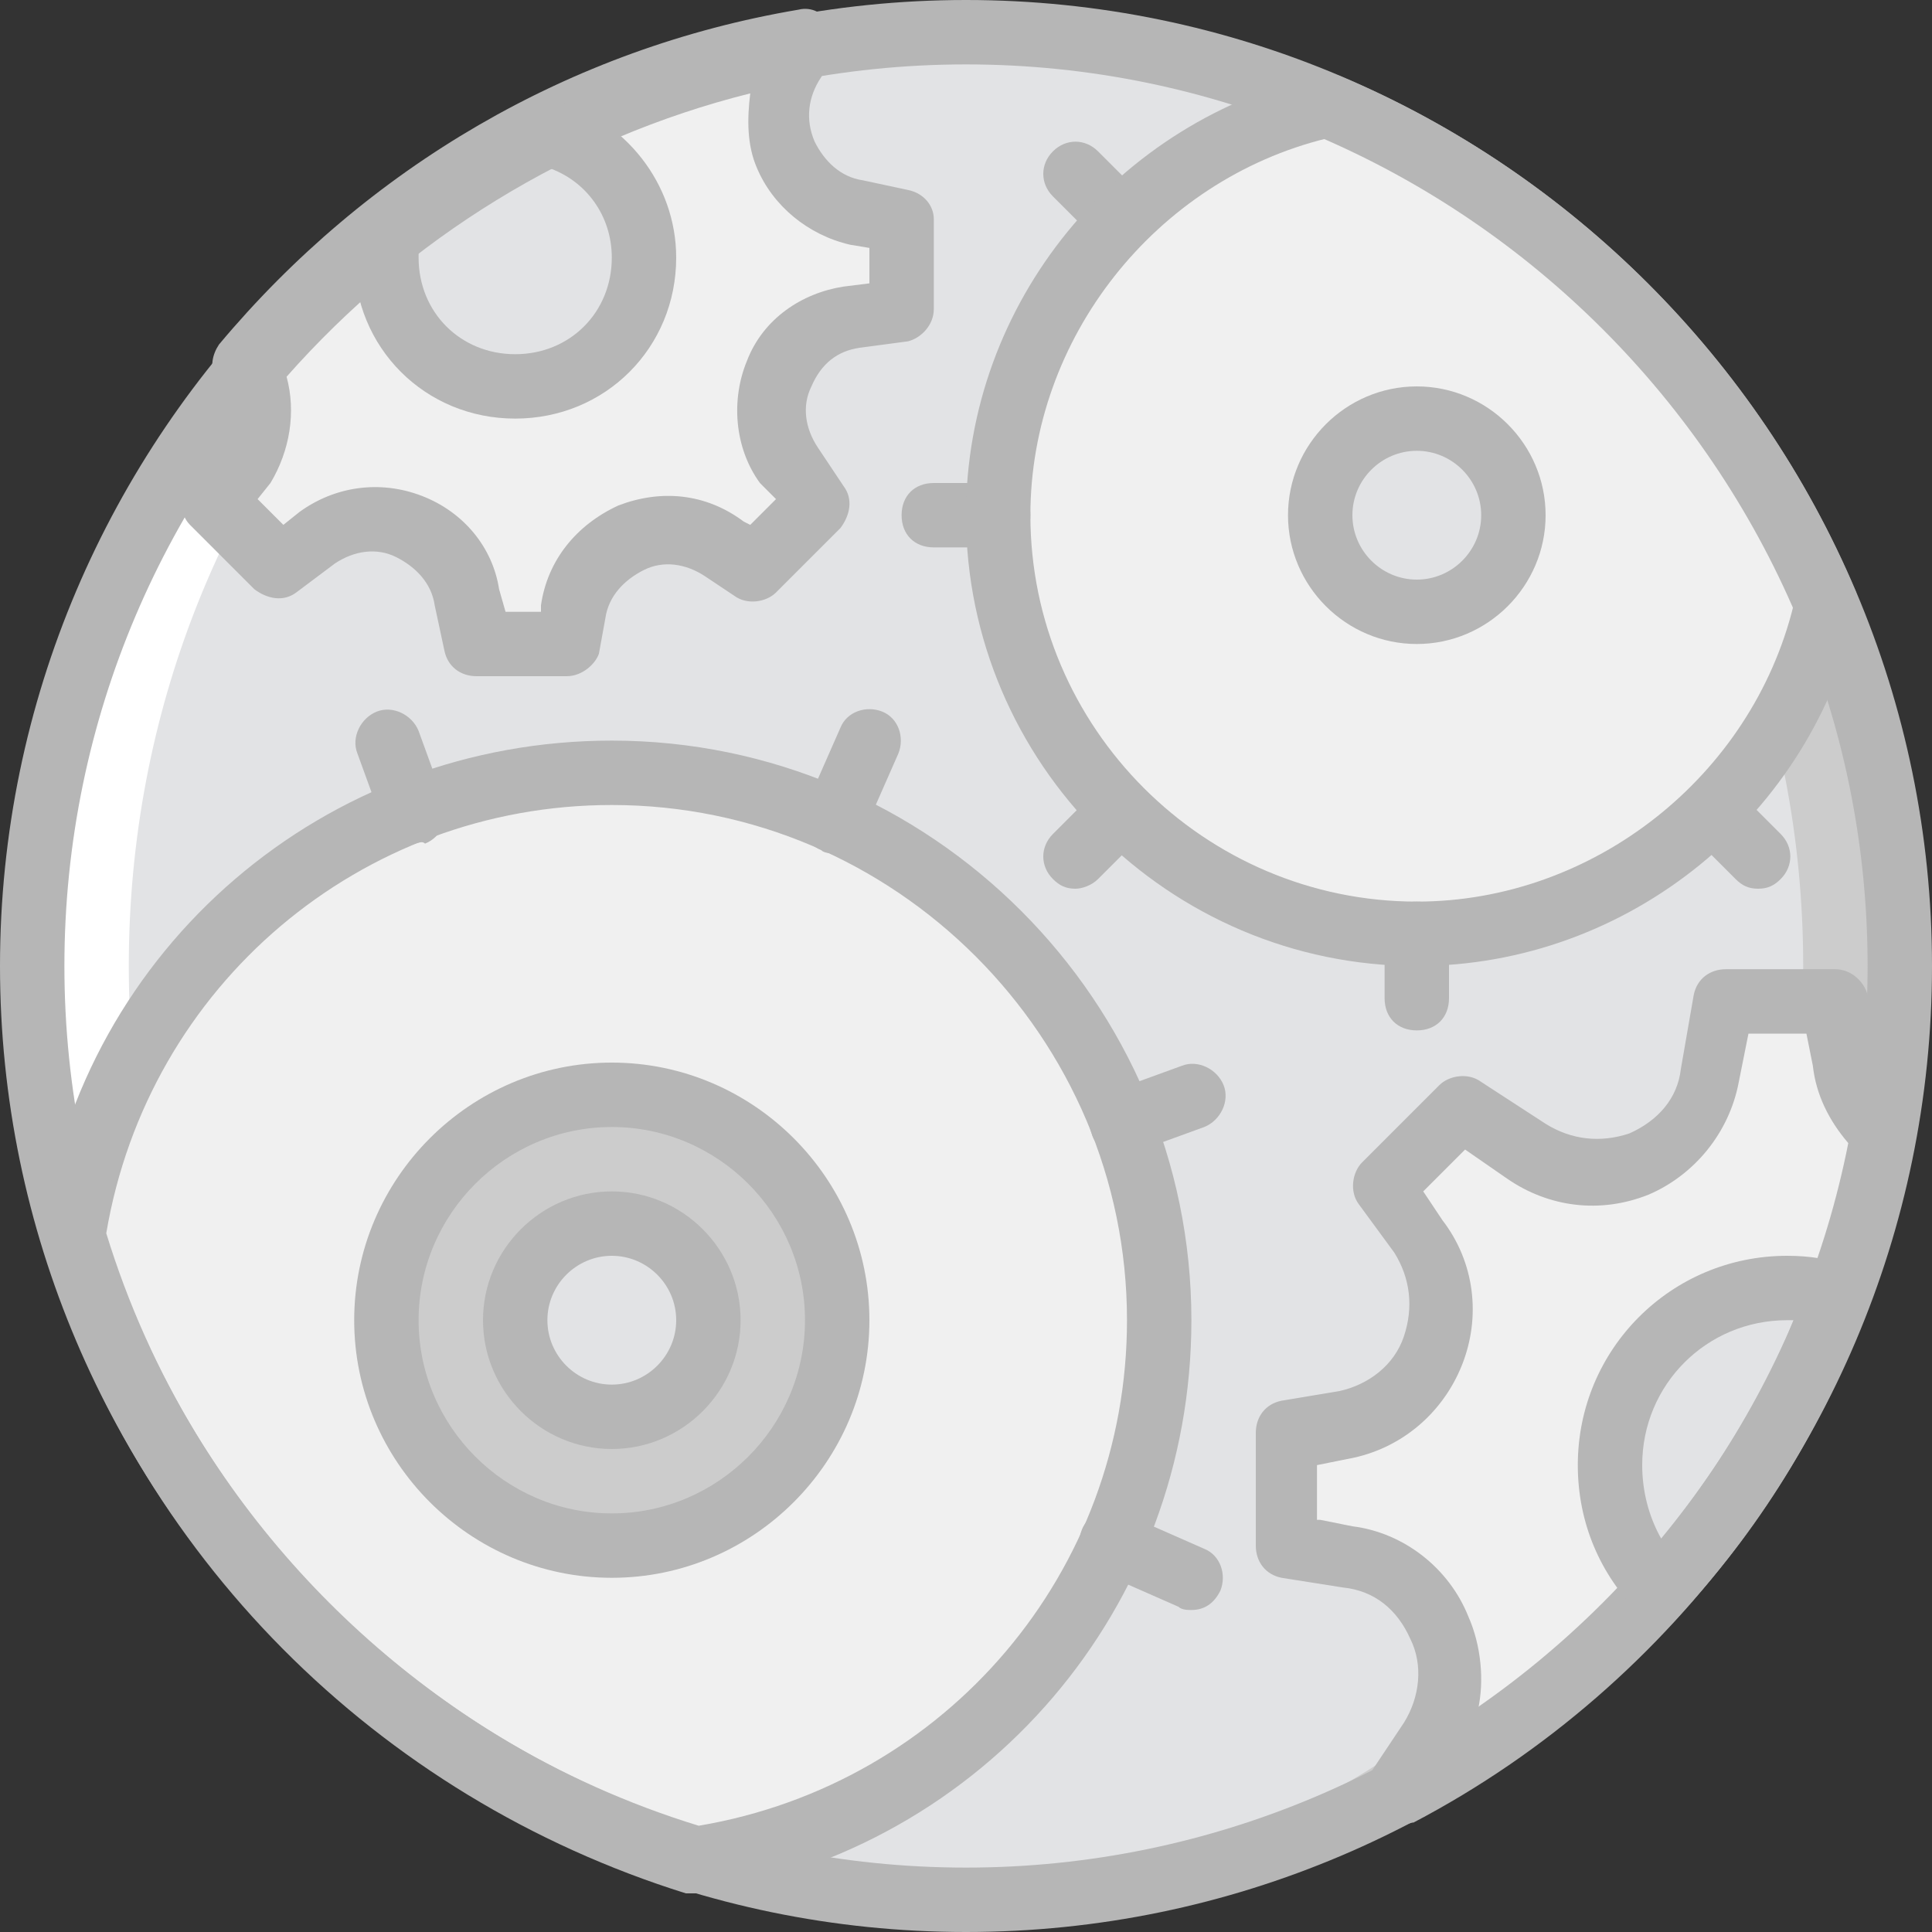 <?xml version="1.0" encoding="iso-8859-1"?>
<!-- Uploaded to: SVG Repo, www.svgrepo.com, Generator: SVG Repo Mixer Tools -->
<svg height="800px" width="800px" version="1.1" id="Layer_1" xmlns="http://www.w3.org/2000/svg" xmlns:xlink="http://www.w3.org/1999/xlink" 
	 viewBox="0 0 512 512" xml:space="preserve">
<rect x="0" y="0" width="512" height="512" fill="#333333" stroke="none"/>
<g transform="translate(1 1)">
	<path style="fill:#CCCCCC;" d="M502.467,255c0,136.533-110.933,247.467-247.467,247.467S7.533,391.533,7.533,255
		S118.467,7.533,255,7.533S502.467,118.467,502.467,255"/>
	<path style="fill:#E2E3E5;" d="M476.867,255c0,136.533-104.96,247.467-234.667,247.467S7.533,391.533,7.533,255
		S112.493,7.533,242.2,7.533S476.867,118.467,476.867,255"/>
	<path style="fill:#FFFFFF;" d="M255,502.467c2.56,0,4.267,0,6.827,0C134.68,499.053,33.133,389.827,33.133,255
		S134.68,10.947,261.827,7.533c-2.56,0-4.267,0-6.827,0C118.467,7.533,7.533,118.467,7.533,255S118.467,502.467,255,502.467"/>
	<g>
		<path style="fill:#F0F0F0;" d="M482.84,158.573C458.093,99.693,410.307,51.907,351.427,27.16
			c-50.347,10.24-87.893,54.613-87.893,108.373c0,61.44,49.493,110.933,110.933,110.933
			C428.227,246.467,472.6,208.92,482.84,158.573"/>
		<path style="fill:#F0F0F0;" d="M161.133,203.8c-72.533,0-132.267,52.907-143.36,122.88
			c23.893,79.36,87.04,141.653,165.547,165.547c69.973-11.093,122.88-70.827,122.88-143.36
			C306.2,268.653,241.347,203.8,161.133,203.8"/>
		<path style="fill:#F0F0F0;" d="M213.187,10.947c-58.88,10.24-110.933,40.96-148.48,85.333c4.267,7.68,4.267,17.067-1.707,25.6
			l-6.827,10.24l17.067,17.067l10.24-7.68c15.36-11.093,36.693-2.56,40.107,15.36l2.56,11.947h23.893l1.707-9.387
			c2.56-18.773,24.747-28.16,40.107-16.213l7.68,5.12l17.067-17.067l-6.827-10.24c-10.24-15.36-0.853-36.693,17.067-39.253
			l11.093-0.853V57.027l-11.947-2.56c-17.92-3.413-26.453-24.747-15.36-40.107L213.187,10.947z"/>
	</g>
	<path style="fill:#CCCCCC;" d="M220.867,348.867c0,33.28-26.453,59.733-59.733,59.733S101.4,382.147,101.4,348.867
		s26.453-59.733,59.733-59.733S220.867,315.587,220.867,348.867"/>
	<path style="fill:#F0F0F0;" d="M498.2,298.52c-5.12-4.267-9.387-11.093-10.24-18.773l-2.56-16.213h-29.867l-3.413,19.627
		c-4.267,22.187-29.867,33.28-48.64,20.48l-17.067-11.093l-20.48,20.48l9.387,12.8c13.653,18.773,3.413,45.227-19.627,49.493
		l-15.36,4.267V408.6l16.213,2.56c23.04,3.413,34.133,29.867,21.333,49.493l-8.533,12.8l0.853,0.853
		C436.76,439.32,484.547,375.32,498.2,298.52"/>
	<g>
		<path style="fill:#E2E3E5;" d="M186.733,348.867c0,14.507-11.093,25.6-25.6,25.6c-14.507,0-25.6-11.093-25.6-25.6
			c0-14.507,11.093-25.6,25.6-25.6C175.64,323.267,186.733,334.36,186.733,348.867"/>
		<path style="fill:#E2E3E5;" d="M400.067,135.533c0,14.507-11.093,25.6-25.6,25.6c-14.507,0-25.6-11.093-25.6-25.6
			s11.093-25.6,25.6-25.6C388.973,109.933,400.067,121.027,400.067,135.533"/>
		<path style="fill:#E2E3E5;" d="M101.4,67.267c0,18.773,15.36,34.133,34.133,34.133s34.133-15.36,34.133-34.133
			c0-16.213-11.093-29.867-26.453-33.28c-14.507,7.68-28.16,16.213-40.96,26.453C101.4,63,101.4,64.707,101.4,67.267"/>
		<path style="fill:#E2E3E5;" d="M439.32,420.547c20.48-22.187,36.693-48.64,46.933-77.653c-4.267-1.707-9.387-1.707-13.653-1.707
			c-25.6,0-46.933,21.333-46.933,46.933C425.667,400.067,430.787,412.013,439.32,420.547"/>
	</g>
	<g>
		<path style="fill:#B6B6B6;" d="M314.733,425.667c-0.853,0-2.56,0-3.413-0.853l-21.333-9.387
			c-4.267-1.707-5.973-6.827-4.267-11.093c1.707-4.267,6.827-5.973,11.093-4.267l21.333,9.387c4.267,1.707,5.973,6.827,4.267,11.093
			C320.707,423.96,318.147,425.667,314.733,425.667z"/>
		<path style="fill:#B6B6B6;" d="M220.013,225.133c-0.853,0-2.56,0-3.413-0.853c-4.267-1.707-5.973-6.827-4.267-11.093l9.387-21.333
			c1.707-4.267,6.827-5.973,11.093-4.267c4.267,1.707,5.973,6.827,4.267,11.093l-9.387,21.333
			C225.987,223.427,223.427,225.133,220.013,225.133z"/>
		<path style="fill:#B6B6B6;" d="M295.96,304.493c-3.413,0-6.827-1.707-7.68-5.12c-1.707-4.267,0.853-9.387,5.12-11.093
			l18.773-6.827c4.267-1.707,9.387,0.853,11.093,5.12c1.707,4.267-0.853,9.387-5.12,11.093l-18.773,6.827
			C298.52,304.493,297.667,304.493,295.96,304.493z"/>
		<path style="fill:#B6B6B6;" d="M108.227,222.573c-3.413,0-6.827-1.707-7.68-5.12L93.72,198.68
			c-1.707-4.267,0.853-9.387,5.12-11.093c4.267-1.707,9.387,0.853,11.093,5.12l6.827,18.773c1.707,4.267-0.853,9.387-5.12,11.093
			C110.787,221.72,109.933,222.573,108.227,222.573z"/>
		<path style="fill:#B6B6B6;" d="M161.133,383C142.36,383,127,367.64,127,348.867c0-18.773,15.36-34.133,34.133-34.133
			s34.133,15.36,34.133,34.133C195.267,367.64,179.907,383,161.133,383z M161.133,331.8c-9.387,0-17.067,7.68-17.067,17.067
			c0,9.387,7.68,17.067,17.067,17.067s17.067-7.68,17.067-17.067C178.2,339.48,170.52,331.8,161.133,331.8z"/>
		<path style="fill:#B6B6B6;" d="M374.467,169.667c-18.773,0-34.133-15.36-34.133-34.133s15.36-34.133,34.133-34.133
			c18.773,0,34.133,15.36,34.133,34.133S393.24,169.667,374.467,169.667z M374.467,118.467c-9.387,0-17.067,7.68-17.067,17.067
			s7.68,17.067,17.067,17.067s17.067-7.68,17.067-17.067S383.853,118.467,374.467,118.467z"/>
		<path style="fill:#B6B6B6;" d="M374.467,272.067c-5.12,0-8.533-3.413-8.533-8.533v-17.067c0-5.12,3.413-8.533,8.533-8.533
			c5.12,0,8.533,3.413,8.533,8.533v17.067C383,268.653,379.587,272.067,374.467,272.067z"/>
		<path style="fill:#B6B6B6;" d="M263.533,144.067h-17.067c-5.12,0-8.533-3.413-8.533-8.533s3.413-8.533,8.533-8.533h17.067
			c5.12,0,8.533,3.413,8.533,8.533S268.653,144.067,263.533,144.067z"/>
		<path style="fill:#B6B6B6;" d="M284.013,234.52c-2.56,0-4.267-0.853-5.973-2.56c-3.413-3.413-3.413-8.533,0-11.947l11.947-11.947
			c3.413-3.413,8.533-3.413,11.947,0c3.413,3.413,3.413,8.533,0,11.947l-11.947,11.947C288.28,233.667,285.72,234.52,284.013,234.52
			z"/>
		<path style="fill:#B6B6B6;" d="M464.92,234.52c-2.56,0-4.267-0.853-5.973-2.56L447,220.013c-3.413-3.413-3.413-8.533,0-11.947
			c3.413-3.413,8.533-3.413,11.947,0l11.947,11.947c3.413,3.413,3.413,8.533,0,11.947C469.187,233.667,467.48,234.52,464.92,234.52z
			"/>
		<path style="fill:#B6B6B6;" d="M295.96,65.56c-2.56,0-4.267-0.853-5.973-2.56L278.04,51.053c-3.413-3.413-3.413-8.533,0-11.947
			s8.533-3.413,11.947,0l11.947,11.947c3.413,3.413,3.413,8.533,0,11.947C300.227,64.707,298.52,65.56,295.96,65.56z"/>
		<path style="fill:#B6B6B6;" d="M255,511C114.2,511-1,395.8-1,255S114.2-1,255-1s256,115.2,256,256S395.8,511,255,511z M255,16.067
			C123.587,16.067,16.067,123.587,16.067,255S123.587,493.933,255,493.933S493.933,386.413,493.933,255S386.413,16.067,255,16.067z"
			/>
		<path style="fill:#B6B6B6;" d="M374.467,255C308.76,255,255,201.24,255,135.533c0-56.32,40.107-104.96,94.72-116.907
			c1.707,0,3.413,0,5.12,0.853c60.587,25.6,110.08,75.093,135.68,135.68c0.853,1.707,0.853,3.413,0.853,5.12
			C479.427,214.893,430.787,255,374.467,255z M350.573,35.693c-45.227,11.093-78.507,52.907-78.507,99.84
			c0,56.32,46.08,102.4,102.4,102.4c46.933,0,88.747-33.28,99.84-78.507C450.413,104.813,405.187,59.587,350.573,35.693z"/>
		<path style="fill:#B6B6B6;" d="M183.32,500.76c-0.853,0-1.707,0-2.56,0c-81.92-25.6-145.92-89.6-170.667-172.373
			c0-0.853-0.853-2.56,0-3.413c11.093-75.093,75.093-129.707,151.04-129.707c84.48,0,153.6,69.12,153.6,153.6
			c0,75.947-54.613,139.947-129.707,151.893C185.027,500.76,184.173,500.76,183.32,500.76z M27.16,325.827
			C50.2,400.92,109.08,459.8,184.173,482.84c65.707-11.093,113.493-67.413,113.493-133.973c0-75.093-61.44-136.533-136.533-136.533
			C94.573,212.333,38.253,260.12,27.16,325.827z"/>
		<path style="fill:#B6B6B6;" d="M149.187,178.2h-23.893c-4.267,0-7.68-2.56-8.533-6.827l-2.56-11.947
			c-0.853-5.973-5.12-10.24-10.24-12.8c-5.12-2.56-11.093-1.707-16.213,1.707l-10.24,7.68c-3.413,2.56-7.68,1.707-11.093-0.853
			l-17.067-17.067c-2.56-2.56-3.413-7.68-0.853-11.093l6.827-10.24c3.413-5.12,3.413-11.093,0.853-17.067
			c-1.707-3.413-0.853-6.827,0.853-9.387C96.28,43.373,150.04,11.8,210.627,1.56c3.413-0.853,6.827,0.853,8.533,4.267
			c1.707,2.56,1.707,6.827,0,9.387l-2.56,4.267c-3.413,5.12-4.267,11.093-1.707,17.067c2.56,5.12,6.827,9.387,12.8,10.24
			l11.947,2.56c4.267,0.853,6.827,4.267,6.827,7.68V80.92c0,4.267-3.413,7.68-6.827,8.533l-12.8,1.707
			c-5.973,0.853-10.24,4.267-12.8,10.24c-2.56,5.12-1.707,11.093,1.707,16.213l6.827,10.24c2.56,3.413,1.707,7.68-0.853,11.093
			l-17.067,17.067c-2.56,2.56-7.68,3.413-11.093,0.853l-7.68-5.12c-5.12-3.413-11.093-4.267-16.213-1.707
			c-5.12,2.56-9.387,6.827-10.24,12.8l-1.707,9.387C156.867,174.787,153.453,178.2,149.187,178.2z M132.973,161.133h9.387v-1.707
			c1.707-11.947,9.387-21.333,20.48-26.453c11.093-4.267,23.04-3.413,33.28,4.267l1.707,0.853l6.827-6.827L200.387,127
			c-6.827-9.387-7.68-22.187-3.413-32.427c4.267-11.093,14.507-17.92,25.6-19.627l6.827-0.853v-9.387l-5.12-0.853
			c-11.093-2.56-20.48-10.24-24.747-20.48c-2.56-5.973-2.56-12.8-1.707-19.627c-47.787,11.947-90.453,38.4-122.88,75.093
			c2.56,9.387,0.853,19.627-4.267,28.16l-3.413,4.267l6.827,6.827l4.267-3.413c9.387-6.827,21.333-8.533,32.427-4.267
			c11.093,4.267,18.773,13.653,20.48,24.747L132.973,161.133z"/>
		<path style="fill:#B6B6B6;" d="M135.533,109.933c-23.893,0-42.667-18.773-42.667-42.667c0-2.56,0-5.973,0.853-8.533
			c0-1.707,1.707-3.413,3.413-5.12c13.653-10.24,27.307-19.627,42.667-27.307c1.707-0.853,4.267-0.853,5.973-0.853
			c18.773,5.12,32.427,22.187,32.427,41.813C178.2,91.16,159.427,109.933,135.533,109.933z M109.933,65.56c0,0.853,0,1.707,0,1.707
			c0,14.507,11.093,25.6,25.6,25.6s25.6-11.093,25.6-25.6c0-11.093-6.827-20.48-17.067-23.893
			C132.12,49.347,121.027,57.027,109.933,65.56z"/>
		<path style="fill:#B6B6B6;" d="M161.133,417.133c-37.547,0-68.267-30.72-68.267-68.267s30.72-68.267,68.267-68.267
			s68.267,30.72,68.267,68.267S198.68,417.133,161.133,417.133z M161.133,297.667c-28.16,0-51.2,23.04-51.2,51.2
			c0,28.16,23.04,51.2,51.2,51.2s51.2-23.04,51.2-51.2C212.333,320.707,189.293,297.667,161.133,297.667z"/>
		<path style="fill:#B6B6B6;" d="M370.2,482.84c-2.56,0-4.267-0.853-5.973-2.56l-0.853-0.853c-2.56-2.56-3.413-7.68-0.853-11.093
			l8.533-12.8c4.267-6.827,5.12-15.36,1.707-22.187c-3.413-7.68-9.387-12.8-17.92-13.653l-16.213-2.56
			c-4.267-0.853-6.827-4.267-6.827-8.533v-29.867c0-4.267,2.56-7.68,6.827-8.533l15.36-2.56c7.68-1.707,14.507-6.827,17.067-14.507
			c2.56-7.68,1.707-15.36-2.56-22.187l-9.387-12.8c-2.56-3.413-1.707-8.533,0.853-11.093l20.48-20.48
			c2.56-2.56,7.68-3.413,11.093-0.853l17.067,11.093c6.827,4.267,14.507,5.12,22.187,2.56c7.68-3.413,12.8-9.387,13.653-17.067
			l3.413-19.627c0.853-4.267,4.267-6.827,8.533-6.827H485.4c4.267,0,7.68,3.413,8.533,6.827l2.56,16.213
			c0.853,5.12,3.413,10.24,7.68,13.653c2.56,1.707,3.413,5.12,2.56,7.68c-13.653,76.8-63.147,145.067-133.12,181.76
			C372.76,481.987,371.053,482.84,370.2,482.84z M348.867,401.773l8.533,1.707c13.653,1.707,25.6,11.093,30.72,23.893
			c3.413,7.68,4.267,17.067,2.56,24.747c50.347-34.987,86.187-89.6,98.133-150.187c-5.12-5.973-8.533-12.8-9.387-20.48l-1.707-8.533
			h-15.36l-2.56,12.8c-2.56,13.653-11.947,24.747-23.893,29.867c-12.8,5.12-26.453,3.413-37.547-4.267l-11.093-7.68l-11.093,11.093
			l5.12,7.68c8.533,11.093,10.24,25.6,5.12,38.4c-5.12,12.8-16.213,22.187-29.867,24.747l-8.533,1.707v14.507H348.867z"/>
		<path style="fill:#B6B6B6;" d="M439.32,429.08c-2.56,0-4.267-0.853-5.973-2.56c-10.24-10.24-16.213-23.893-16.213-39.253
			c0-30.72,24.747-55.467,55.467-55.467c5.973,0,11.093,0.853,16.213,2.56c2.56,0.853,4.267,2.56,5.12,4.267
			c0.853,1.707,0.853,4.267,0,6.827c-11.093,29.867-27.307,57.173-48.64,80.213C443.587,427.373,441.88,429.08,439.32,429.08
			L439.32,429.08z M472.6,348.867c-21.333,0-38.4,17.067-38.4,38.4c0,6.827,1.707,13.653,5.12,19.627
			c14.507-17.92,26.453-36.693,34.987-58.027C474.307,348.867,473.453,348.867,472.6,348.867z"/>
	</g>
</g>
</svg>